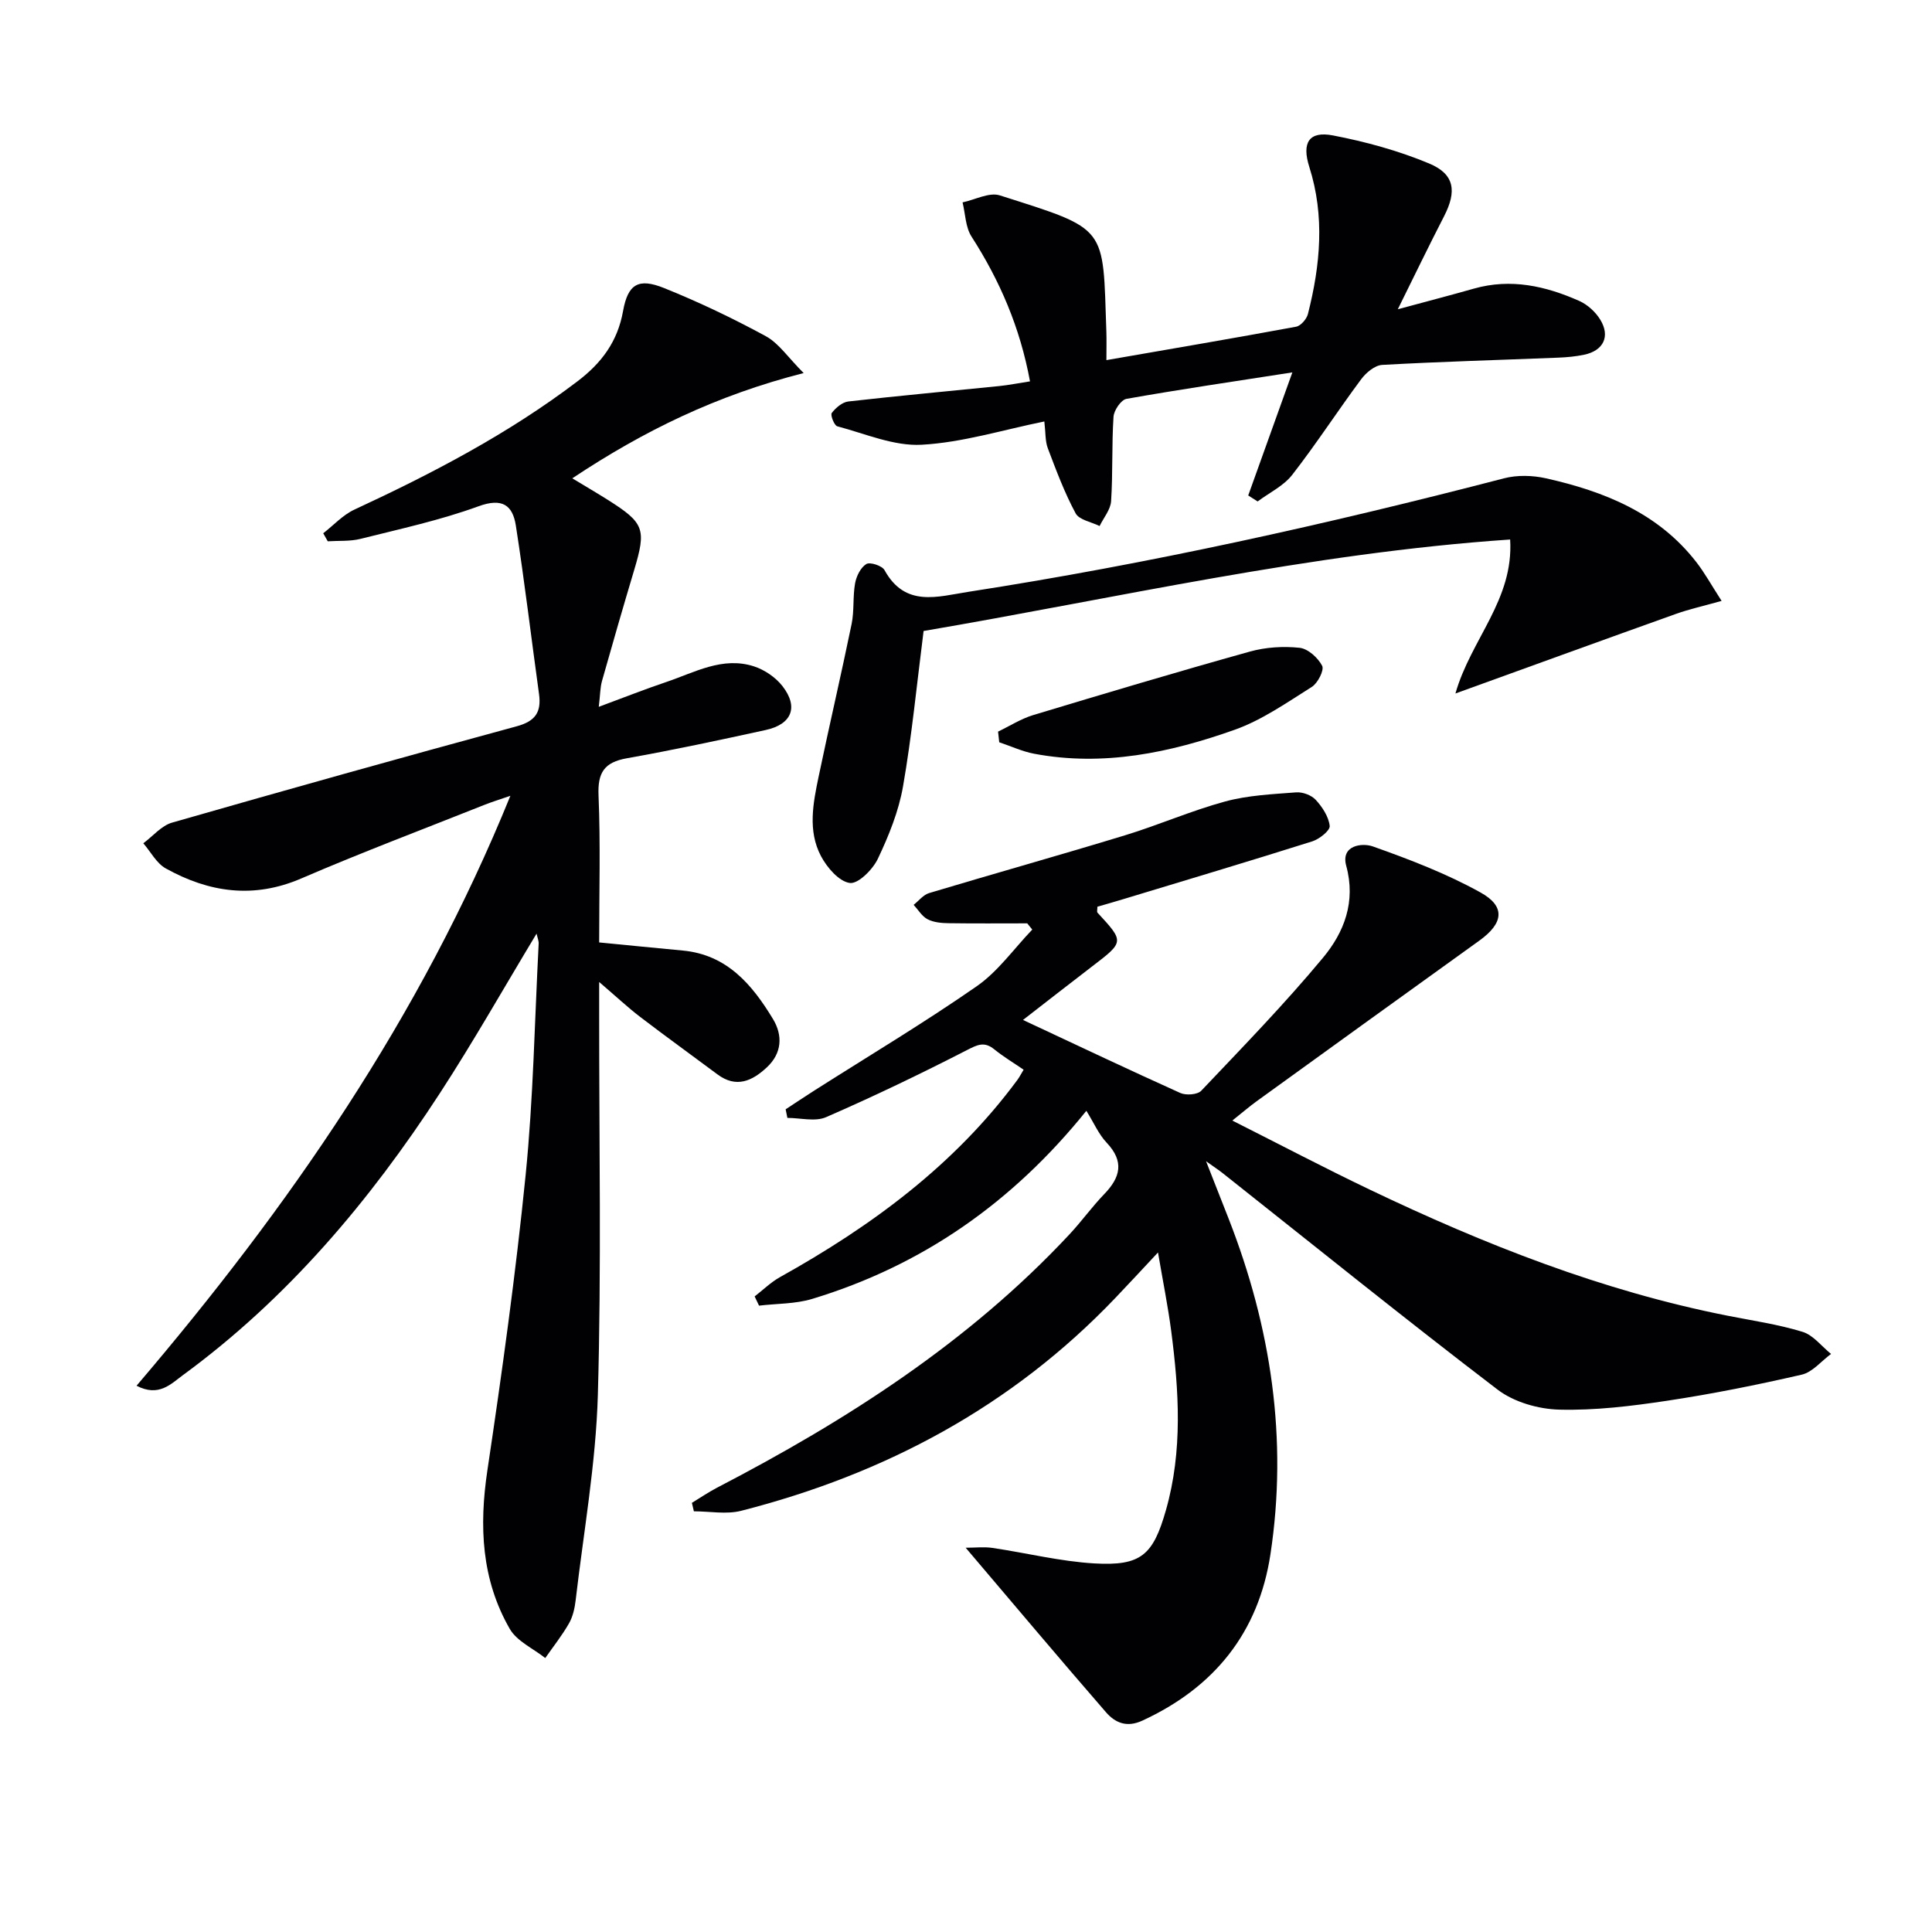 <svg enable-background="new 0 0 400 400" viewBox="0 0 400 400" xmlns="http://www.w3.org/2000/svg"><g fill="#010104"><path d="m224.92 229.98c-15.31 19.01-34 32.04-56.75 38.94-3.49 1.06-7.34.96-11.02 1.4-.3-.64-.61-1.28-.91-1.91 1.74-1.34 3.34-2.93 5.24-3.99 18.94-10.56 36.14-23.19 49.17-40.85.39-.53.69-1.12 1.28-2.1-2.09-1.43-4.19-2.69-6.08-4.22-2.07-1.68-3.49-.95-5.69.18-9.57 4.91-19.28 9.58-29.14 13.87-2.26.98-5.31.15-8 .15-.12-.59-.24-1.19-.36-1.78 2-1.31 3.98-2.64 5.99-3.92 11.22-7.14 22.65-13.97 33.56-21.55 4.42-3.07 7.71-7.78 11.51-11.74-.35-.43-.69-.86-1.04-1.29-5.42 0-10.85.05-16.27-.03-1.47-.02-3.09-.16-4.35-.81-1.17-.6-1.95-1.96-2.9-2.99 1.06-.84 2-2.08 3.21-2.44 13.5-4.05 27.07-7.85 40.55-11.96 6.98-2.13 13.72-5.1 20.76-7.01 4.72-1.28 9.76-1.5 14.68-1.88 1.34-.1 3.16.58 4.05 1.55 1.37 1.49 2.68 3.49 2.89 5.4.1.95-2.13 2.72-3.59 3.19-12.96 4.09-25.98 7.98-38.98 11.92-1.87.57-3.75 1.1-5.53 1.62 0 .63-.13 1.05.02 1.22 5.58 6.05 5.57 6.03-1.14 11.16-4.71 3.61-9.39 7.27-14.28 11.06 11.21 5.24 21.84 10.29 32.57 15.12 1.18.53 3.55.36 4.33-.46 8.57-9.03 17.27-17.98 25.22-27.55 4.36-5.25 6.84-11.57 4.8-19.03-1.16-4.28 3.32-4.78 5.5-4.01 7.62 2.7 15.27 5.63 22.31 9.54 5.26 2.91 4.72 6.4-.24 9.96-15.4 11.06-30.77 22.17-46.14 33.28-1.47 1.06-2.85 2.26-5.01 3.98 9.82 4.95 19.05 9.8 28.46 14.3 23.74 11.35 48.11 20.97 74.06 26.1 5.2 1.03 10.49 1.79 15.53 3.34 2.23.68 3.96 3.01 5.91 4.58-2.02 1.48-3.84 3.78-6.08 4.29-9.22 2.12-18.52 3.99-27.87 5.4-7.38 1.11-14.9 2.03-22.32 1.84-4.34-.11-9.39-1.56-12.79-4.16-19.18-14.64-37.96-29.81-56.88-44.79-.77-.61-1.59-1.15-3.46-2.48 1.86 4.72 3.29 8.34 4.7 11.96 8.75 22.41 12.26 45.54 8.63 69.43-2.46 16.18-11.61 27.55-26.5 34.42-3.28 1.52-5.69.42-7.56-1.74-9.57-11.02-18.96-22.19-29.04-34.05 2.04 0 3.83-.22 5.55.04 7.05 1.04 14.04 2.8 21.12 3.21 9.63.55 12.14-1.7 14.8-11.05 3.49-12.27 2.7-24.69 1.08-37.11-.67-5.09-1.69-10.14-2.73-16.22-3.32 3.55-6.07 6.53-8.87 9.46-21.4 22.41-47.63 36.41-77.41 44.02-3.08.79-6.53.11-9.81.11-.14-.58-.27-1.17-.41-1.75 1.73-1.05 3.4-2.2 5.19-3.13 26.87-13.96 52.14-30.13 72.98-52.46 2.5-2.67 4.64-5.68 7.18-8.31 3.37-3.48 4.21-6.75.54-10.65-1.66-1.74-2.65-4.1-4.22-6.62z"/><path d="m111.09 193.3c-6.82 11.31-13.09 22.39-20.02 33.04-14.53 22.33-31.54 42.5-53.19 58.36-2.5 1.83-5 4.6-9.61 2.2 31.5-36.92 58.72-76.16 77.4-122.14-2.46.85-3.93 1.3-5.36 1.87-12.65 5.04-25.4 9.84-37.9 15.23-9.9 4.28-19.12 2.92-28.09-2.06-1.92-1.07-3.12-3.44-4.65-5.21 1.98-1.46 3.75-3.65 5.97-4.28 23.73-6.81 47.51-13.47 71.34-19.94 3.88-1.05 5.13-2.95 4.62-6.67-1.61-11.63-2.99-23.29-4.8-34.89-.66-4.21-2.8-5.79-7.73-3.99-7.92 2.89-16.24 4.69-24.45 6.75-2.16.54-4.5.35-6.76.5-.31-.55-.63-1.11-.94-1.66 2.14-1.66 4.06-3.79 6.45-4.9 16.17-7.5 31.89-15.71 46.16-26.54 5.04-3.82 8.34-8.26 9.47-14.58 1-5.57 3.17-6.89 8.47-4.76 7.21 2.9 14.27 6.27 21.09 9.98 2.68 1.46 4.58 4.38 7.83 7.63-18.01 4.58-33.11 11.95-47.9 21.79 2.73 1.66 5.07 3.02 7.35 4.46 7.58 4.79 8 6.04 5.45 14.56-2.28 7.62-4.49 15.27-6.65 22.93-.39 1.39-.37 2.9-.67 5.36 5.12-1.89 9.49-3.63 13.95-5.13 5.89-1.98 11.66-5.35 18.17-3.25 2.2.71 4.49 2.27 5.91 4.09 3.37 4.33 1.95 7.91-3.47 9.09-9.55 2.09-19.12 4.14-28.74 5.85-4.69.83-6.07 2.97-5.87 7.7.42 9.97.13 19.98.13 30.43 5.9.57 11.6 1.15 17.31 1.68 9.17.86 14.37 7.06 18.68 14.18 2.05 3.4 1.87 7.08-1.28 10.01-3.03 2.83-6.33 4.35-10.23 1.44-5.32-3.97-10.71-7.85-15.98-11.88-2.59-1.98-4.98-4.23-8.5-7.24v6.49c-.02 26.33.48 52.68-.27 78.99-.41 14.22-2.95 28.38-4.6 42.55-.19 1.63-.58 3.37-1.38 4.77-1.43 2.5-3.25 4.79-4.91 7.17-2.5-1.98-5.87-3.47-7.35-6.04-5.88-10.22-6.36-21.27-4.63-32.83 3.04-20.33 5.87-40.72 7.92-61.16 1.59-15.86 1.86-31.85 2.69-47.79.06-.6-.21-1.19-.43-2.16z"/><path d="m289.4 64.03c5.57-1.51 10.69-2.84 15.77-4.28 7.63-2.16 14.83-.54 21.79 2.55 1.71.76 3.37 2.27 4.35 3.87 2.13 3.47.67 6.43-3.32 7.27-1.77.37-3.6.54-5.42.61-12.14.49-24.28.82-36.41 1.5-1.53.09-3.35 1.62-4.36 2.99-4.85 6.52-9.27 13.36-14.26 19.77-1.79 2.3-4.74 3.7-7.16 5.51-.65-.41-1.3-.83-1.95-1.24 2.96-8.24 5.91-16.48 9.14-25.48-12.17 1.89-23.29 3.52-34.35 5.48-1.12.2-2.6 2.38-2.68 3.72-.38 5.81-.12 11.66-.5 17.47-.12 1.76-1.55 3.43-2.38 5.14-1.71-.85-4.23-1.26-4.97-2.64-2.3-4.28-4.02-8.89-5.75-13.46-.56-1.49-.45-3.25-.72-5.55-8.63 1.75-16.96 4.36-25.4 4.82-5.75.32-11.68-2.29-17.47-3.82-.63-.17-1.47-2.33-1.14-2.76.82-1.07 2.18-2.24 3.44-2.38 10.4-1.18 20.82-2.13 31.23-3.19 1.95-.2 3.89-.59 6.37-.97-2.04-11.11-6.23-20.84-12.11-29.98-1.25-1.95-1.27-4.7-1.85-7.08 2.59-.54 5.52-2.15 7.71-1.45 22.57 7.18 21.29 6.21 22.06 28.17.06 1.79.01 3.59.01 5.94 13.51-2.35 26.41-4.54 39.28-6.92.96-.18 2.17-1.57 2.44-2.62 2.57-10.11 3.53-20.26.29-30.45-1.6-5.03-.07-7.49 4.9-6.53 6.77 1.3 13.56 3.16 19.91 5.81 5.3 2.21 5.74 5.76 3.09 10.92-3.18 6.18-6.21 12.45-9.58 19.26z"/><path d="m356.44 124.41c-3.8 1.07-6.67 1.7-9.42 2.68-14.84 5.3-29.65 10.69-45.69 16.49 3.22-11.28 12.09-19.37 11.33-31.88-41.52 2.82-81.73 12.18-121.44 18.94-1.43 11.23-2.44 21.77-4.26 32.18-.9 5.16-2.95 10.22-5.21 14.98-1.06 2.23-4.08 5.25-5.81 5.01-2.24-.31-4.71-3.19-5.96-5.55-2.78-5.25-1.64-10.97-.49-16.48 2.2-10.55 4.66-21.05 6.83-31.6.56-2.74.22-5.67.72-8.43.27-1.47 1.15-3.26 2.32-3.97.77-.47 3.27.34 3.77 1.26 4.28 7.76 10.94 5.49 17.37 4.49 37.4-5.79 74.28-13.99 110.89-23.5 2.73-.71 5.92-.62 8.69 0 12.04 2.7 23.23 7.17 31.12 17.34 1.71 2.2 3.07 4.67 5.24 8.04z"/><path d="m206.64 151.47c2.41-1.15 4.71-2.64 7.24-3.41 14.93-4.51 29.88-8.97 44.9-13.16 3.27-.91 6.91-1.14 10.28-.78 1.74.18 3.82 2.07 4.68 3.73.46.89-.91 3.6-2.15 4.37-5.16 3.24-10.3 6.86-15.96 8.87-13.38 4.75-27.19 7.67-41.54 4.96-2.46-.47-4.81-1.57-7.21-2.37-.07-.74-.16-1.47-.24-2.21z"/></g></svg>